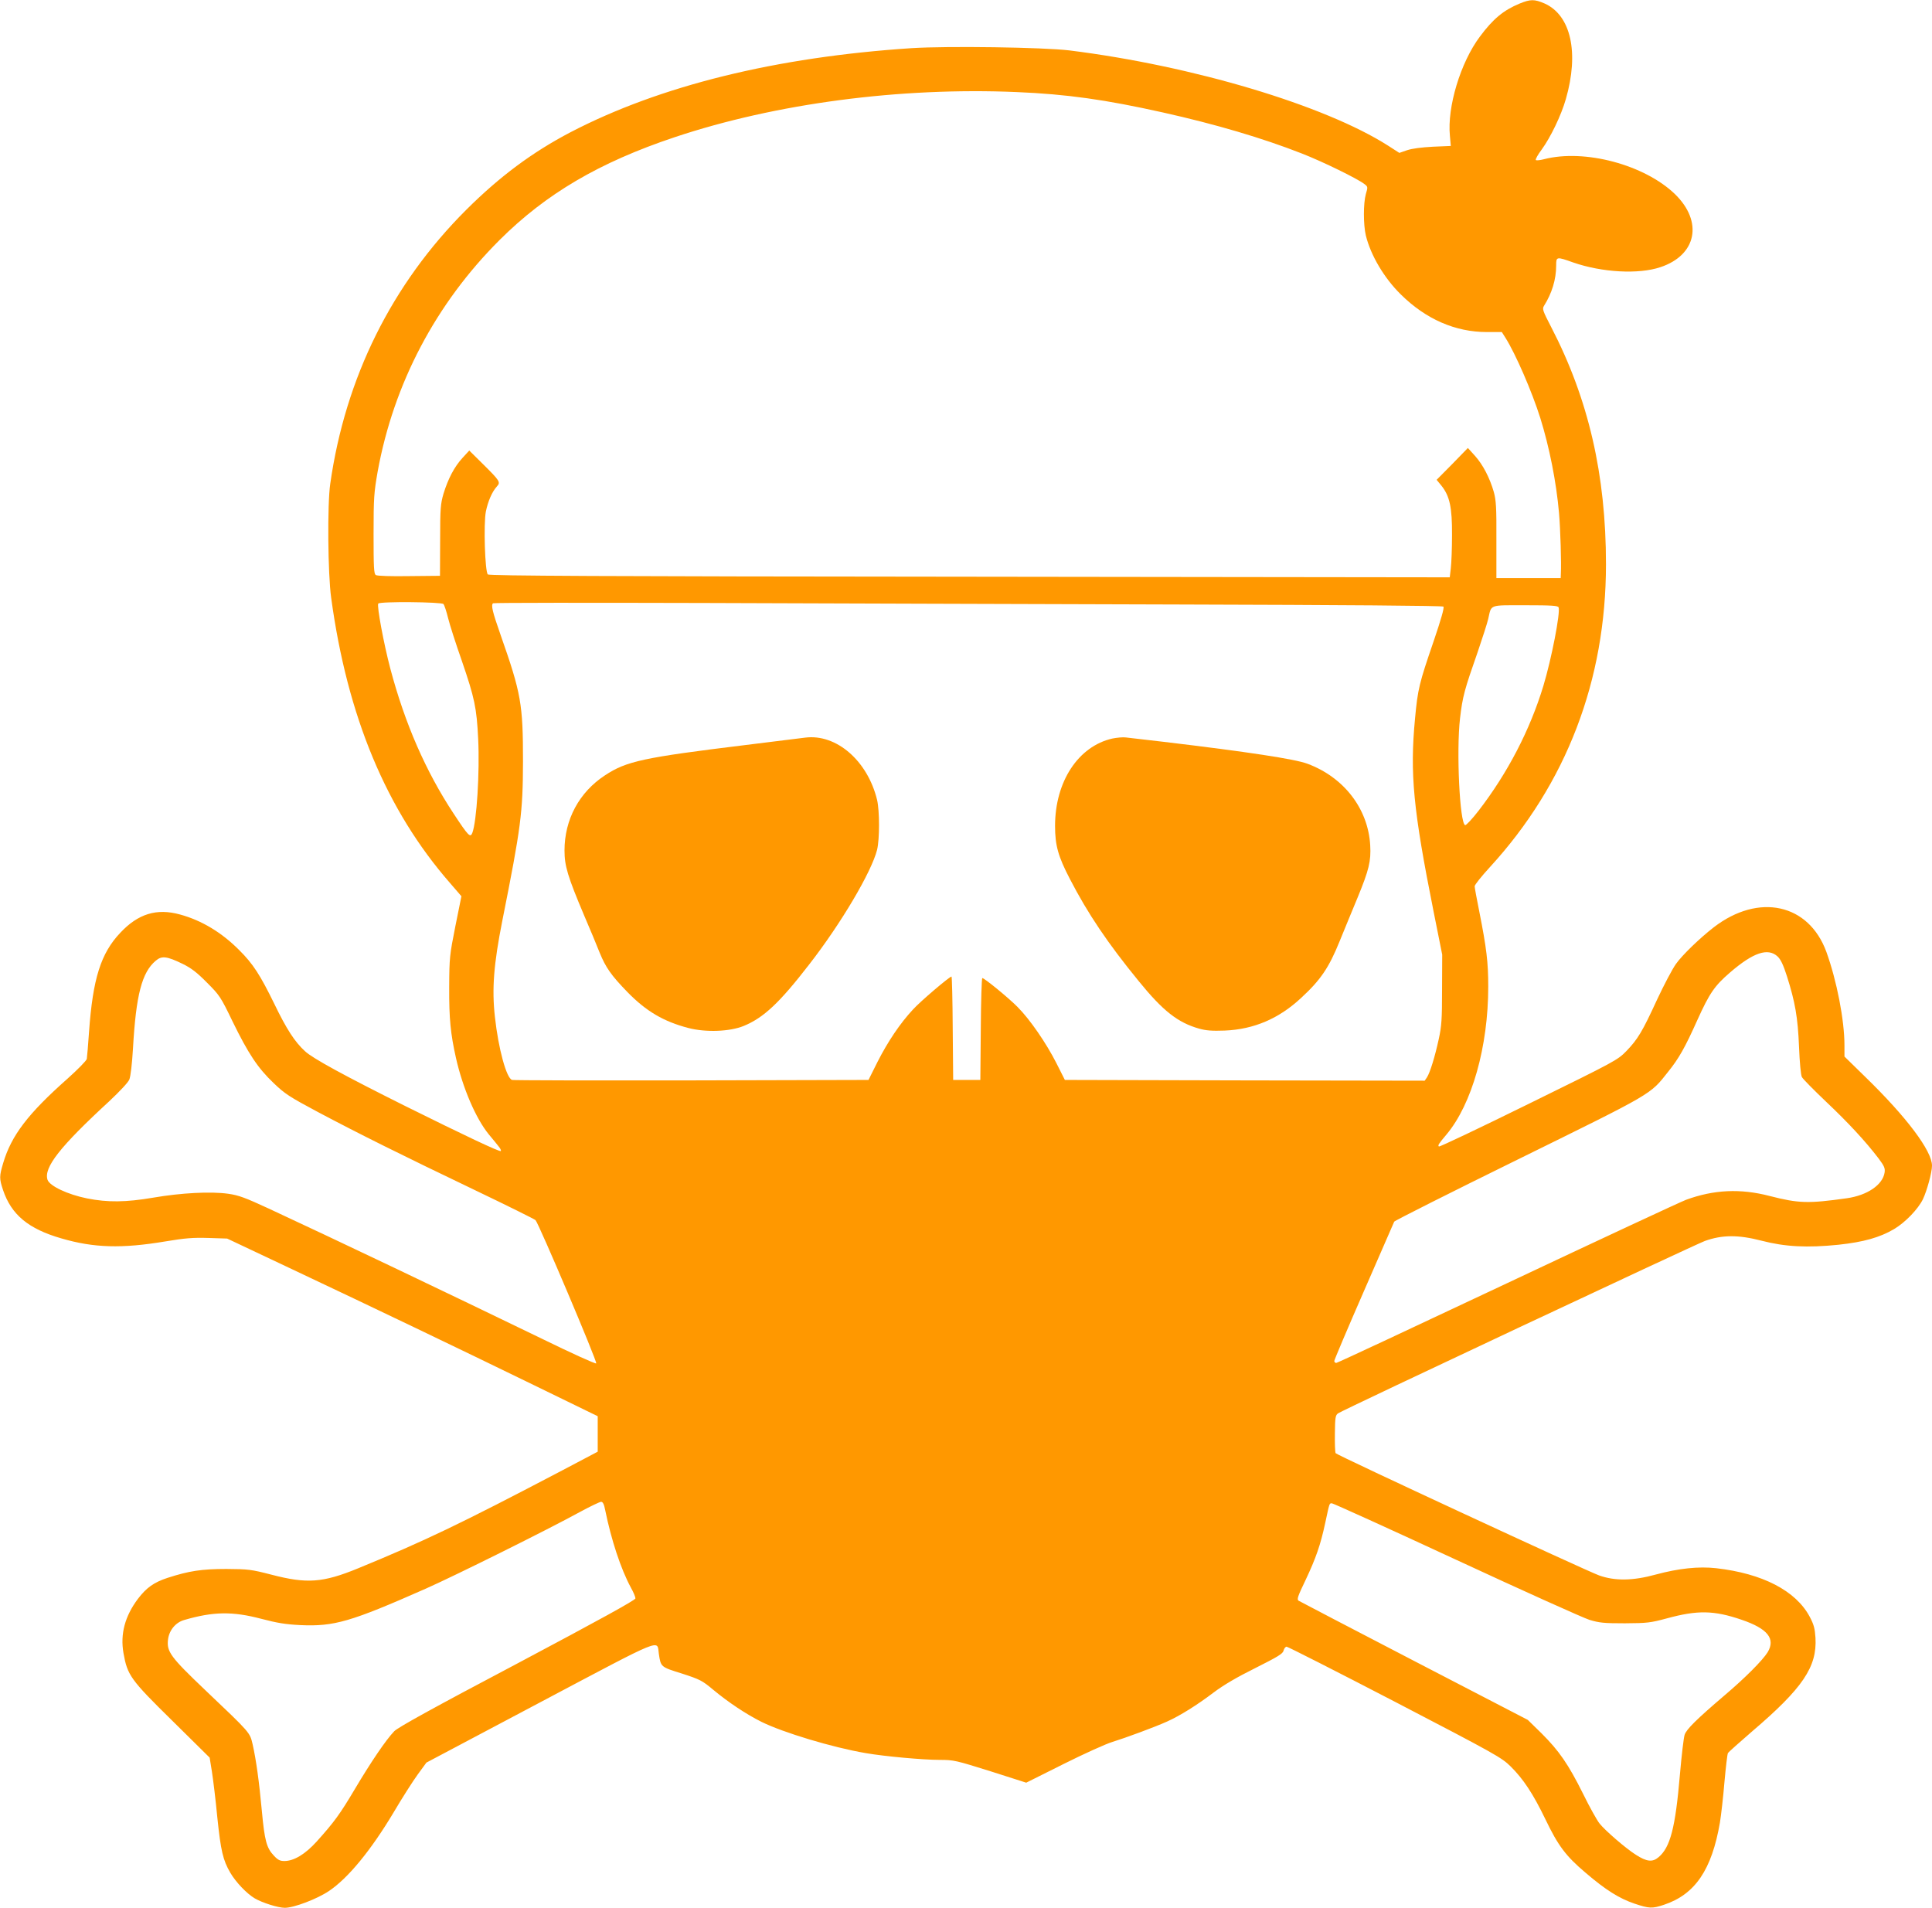 <?xml version="1.0" standalone="no"?>
<!DOCTYPE svg PUBLIC "-//W3C//DTD SVG 20010904//EN"
 "http://www.w3.org/TR/2001/REC-SVG-20010904/DTD/svg10.dtd">
<svg version="1.0" xmlns="http://www.w3.org/2000/svg"
 width="1280pt" height="1264pt" viewBox="0 0 1280 1264"
 preserveAspectRatio="xMidYMid meet">
<g transform="translate(0,1264) scale(0.1,-0.1)"
fill="#ff9800" stroke="none">
<path d="M10067 12616 c-106 -44 -175 -101 -262 -218 -129 -172 -218 -468
-199 -658 l6 -67 -118 -5 c-75 -4 -138 -12 -171 -23 l-52 -18 -73 47 c-419
268 -1294 530 -2113 632 -174 21 -806 30 -1045 15 -898 -59 -1666 -248 -2260
-557 -254 -133 -469 -293 -691 -514 -493 -492 -801 -1112 -901 -1815 -20 -136
-16 -597 6 -755 107 -787 366 -1408 788 -1891 l75 -87 -40 -198 c-38 -192 -40
-207 -41 -404 -1 -210 9 -309 45 -470 45 -199 131 -399 216 -504 27 -32 57
-69 67 -82 11 -13 17 -26 14 -30 -8 -7 -242 104 -633 298 -401 200 -614 316
-664 363 -68 62 -123 147 -204 315 -93 190 -141 265 -232 355 -116 117 -249
197 -392 236 -155 43 -278 5 -396 -121 -129 -136 -182 -304 -207 -655 -6 -88
-13 -170 -15 -181 -3 -12 -60 -70 -127 -130 -262 -232 -373 -377 -427 -560
-26 -87 -26 -103 -1 -178 55 -164 168 -258 387 -321 215 -63 401 -68 688 -20
131 22 183 26 285 23 l125 -4 415 -196 c574 -271 1108 -527 1613 -773 l427
-208 0 -118 0 -117 -237 -125 c-682 -358 -911 -467 -1351 -648 -234 -96 -339
-103 -573 -42 -136 35 -153 37 -299 38 -164 0 -248 -13 -390 -59 -91 -30 -140
-65 -197 -140 -85 -114 -117 -231 -95 -358 26 -147 46 -176 323 -448 l248
-245 15 -93 c8 -51 25 -188 36 -305 23 -220 37 -281 86 -365 37 -63 109 -138
161 -169 51 -30 156 -63 200 -63 60 0 213 58 292 111 127 85 277 268 427 518
57 97 130 211 162 255 l57 78 755 400 c833 441 771 415 785 321 13 -88 12 -87
153 -131 120 -39 134 -46 208 -108 100 -83 217 -161 319 -212 144 -71 468
-169 690 -207 127 -22 381 -45 493 -45 91 0 106 -4 333 -75 l238 -76 248 124
c136 68 282 134 323 146 87 27 280 98 362 135 85 38 200 110 308 192 65 49
153 101 276 162 151 76 183 95 188 116 3 14 13 26 20 26 8 0 331 -164 718
-365 665 -346 706 -369 766 -428 84 -83 149 -181 231 -351 84 -175 135 -243
265 -353 134 -115 224 -171 324 -205 98 -33 118 -34 196 -8 207 69 317 232
371 545 8 50 22 171 30 269 9 99 19 185 23 191 4 7 75 70 157 141 339 289 434
430 423 623 -4 62 -11 88 -38 139 -92 173 -313 287 -620 322 -116 13 -248 -1
-400 -42 -152 -42 -271 -43 -375 -6 -91 33 -1738 797 -1746 810 -4 6 -6 65 -5
131 1 107 4 121 21 133 39 26 2362 1117 2430 1142 114 41 221 42 375 2 158
-41 304 -48 510 -27 167 18 274 48 369 104 74 44 159 132 191 198 26 55 60
177 60 222 0 98 -169 323 -444 590 l-136 133 0 74 c0 168 -51 429 -120 620
-117 319 -448 391 -745 163 -93 -72 -209 -184 -251 -243 -25 -35 -81 -142
-125 -236 -98 -213 -128 -263 -204 -342 -59 -60 -70 -66 -648 -350 -323 -159
-590 -286 -594 -282 -8 8 -3 16 50 79 169 201 277 583 277 980 0 162 -11 253
-59 496 -17 84 -31 160 -31 169 0 10 46 67 101 127 506 552 769 1237 769 2007
0 592 -116 1095 -363 1571 -56 108 -60 120 -48 140 53 84 81 176 81 267 0 60
1 61 113 21 190 -66 433 -80 578 -31 240 80 284 301 96 484 -202 195 -600 301
-868 231 -27 -7 -51 -9 -54 -5 -3 5 14 36 39 69 59 81 129 226 160 334 89 308
34 556 -141 634 -67 29 -93 29 -166 -1z m-3331 -586 c332 -14 587 -50 968
-135 350 -78 661 -170 921 -272 141 -55 369 -167 414 -202 24 -18 24 -20 10
-67 -17 -62 -17 -202 0 -274 32 -131 121 -282 232 -391 166 -164 361 -249 570
-249 l99 0 24 -38 c67 -106 176 -357 231 -532 60 -193 106 -423 124 -630 9
-103 16 -331 12 -402 l-1 -28 -213 0 -213 0 0 253 c1 215 -2 262 -17 317 -27
94 -72 181 -125 240 l-47 52 -103 -106 -104 -105 32 -39 c55 -69 71 -144 70
-327 0 -88 -4 -187 -8 -220 l-7 -60 -3180 4 c-2441 2 -3183 6 -3193 15 -19 18
-29 336 -13 417 14 68 41 131 73 166 26 28 20 37 -92 148 l-91 90 -45 -49
c-54 -59 -95 -137 -126 -238 -19 -66 -22 -96 -22 -308 l-1 -235 -205 -2 c-119
-2 -211 1 -220 7 -13 8 -15 49 -15 272 0 242 3 275 27 413 106 583 385 1113
808 1535 307 306 660 514 1160 681 670 224 1494 332 2266 299z m-3798 -3392
c6 -7 20 -49 31 -94 11 -45 52 -172 91 -283 84 -245 98 -310 108 -516 11 -222
-10 -551 -39 -624 -13 -33 -26 -20 -124 129 -184 279 -322 595 -419 960 -44
167 -90 415 -80 431 9 15 420 11 432 -3z m4866 -3 c1109 -3 1753 -8 1759 -14
7 -7 -17 -89 -66 -233 -94 -274 -104 -313 -122 -508 -35 -367 -12 -604 123
-1280 l57 -285 -1 -230 c0 -197 -3 -244 -22 -330 -25 -115 -57 -220 -78 -253
l-15 -22 -1192 2 -1192 3 -57 113 c-66 130 -174 288 -257 371 -57 58 -219 191
-233 191 -4 0 -9 -152 -10 -337 l-3 -338 -90 0 -90 0 -3 343 c-1 188 -5 342
-8 342 -13 0 -205 -163 -255 -218 -85 -91 -167 -213 -235 -347 l-60 -120
-1170 -3 c-643 -1 -1179 0 -1191 3 -37 9 -91 206 -114 417 -21 186 -8 350 49
638 124 622 136 715 137 1055 0 381 -12 450 -149 840 -54 154 -63 194 -50 208
4 4 633 4 1398 2 765 -3 2178 -7 3140 -10z m2522 -19 c13 -34 -47 -342 -101
-521 -89 -293 -237 -577 -428 -825 -43 -56 -84 -99 -90 -97 -36 12 -59 491
-34 707 17 146 29 189 117 440 31 91 63 190 70 220 22 97 2 90 246 90 177 0
216 -3 220 -14z m1451 -2313 c21 -20 38 -56 62 -131 54 -171 72 -271 80 -467
4 -103 12 -189 19 -201 6 -12 78 -85 160 -163 148 -140 261 -262 348 -376 38
-51 44 -65 40 -93 -12 -82 -115 -152 -251 -171 -255 -36 -319 -34 -510 15
-195 51 -371 42 -554 -25 -42 -16 -578 -266 -1191 -555 -613 -289 -1120 -526
-1127 -526 -7 0 -13 6 -13 13 0 7 88 215 196 462 108 248 198 455 201 461 2 6
373 193 823 414 898 442 871 426 991 578 72 89 113 162 195 345 80 177 114
226 215 313 155 134 252 166 316 107z m-10567 -49 c57 -28 95 -57 161 -124 83
-83 91 -94 169 -256 105 -215 168 -310 272 -409 75 -72 104 -91 293 -192 279
-148 557 -286 1035 -515 217 -104 401 -195 408 -202 21 -21 411 -940 402 -949
-4 -5 -167 69 -361 164 -642 311 -1357 652 -1809 862 -156 72 -198 88 -269 98
-114 16 -311 6 -496 -26 -182 -31 -302 -32 -438 -5 -129 26 -247 82 -262 123
-27 81 82 220 409 521 69 65 125 124 133 144 8 20 18 102 24 205 20 355 59
505 151 582 40 34 73 30 178 -21z m2800 -3621 c40 -196 103 -388 170 -512 17
-30 30 -62 30 -71 0 -11 -234 -140 -782 -431 -559 -295 -792 -424 -816 -449
-55 -57 -155 -205 -259 -380 -101 -170 -138 -221 -255 -351 -75 -83 -150 -129
-214 -129 -29 0 -43 7 -69 35 -49 51 -62 101 -80 295 -18 196 -38 340 -61 442
-19 81 -13 74 -316 362 -228 217 -254 253 -245 332 7 62 50 115 108 131 192
56 319 58 509 8 107 -28 161 -37 260 -42 224 -10 332 21 832 242 196 87 804
389 1023 509 66 36 128 65 137 66 12 0 20 -15 28 -57z m5637 -327 c444 -206
842 -385 883 -398 66 -20 95 -23 235 -23 149 1 168 3 280 33 202 55 310 53
492 -9 174 -59 228 -126 174 -216 -33 -53 -150 -171 -286 -286 -184 -157 -253
-225 -264 -261 -6 -17 -20 -135 -31 -262 -30 -353 -64 -484 -142 -549 -40 -34
-78 -30 -151 17 -66 42 -203 160 -240 207 -16 20 -65 107 -108 195 -99 199
-160 286 -275 401 l-92 90 -752 390 c-414 215 -759 395 -767 400 -12 9 -4 31
46 135 69 146 100 235 131 380 29 135 27 130 44 130 8 0 379 -168 823 -374z"/>
<path d="M5335 7753 c-16 -2 -194 -24 -395 -49 -678 -83 -790 -107 -932 -201
-171 -112 -268 -293 -268 -498 0 -102 21 -172 130 -430 38 -88 84 -199 103
-247 40 -98 76 -150 184 -261 124 -127 239 -195 404 -238 116 -30 275 -24 367
14 131 54 236 152 433 407 211 271 413 613 450 760 17 70 17 257 0 330 -63
260 -270 439 -476 413z"/>
<path d="M7370 7747 c-226 -51 -380 -285 -380 -579 0 -130 21 -203 98 -351
120 -232 251 -426 456 -677 161 -198 259 -275 400 -315 46 -13 85 -16 170 -13
194 8 361 80 508 218 128 118 183 200 253 373 34 84 88 214 119 289 76 185 90
242 84 348 -14 242 -174 450 -416 540 -83 31 -390 78 -952 145 -118 14 -231
27 -250 29 -19 3 -60 -1 -90 -7z"/>
</g>
</svg>
